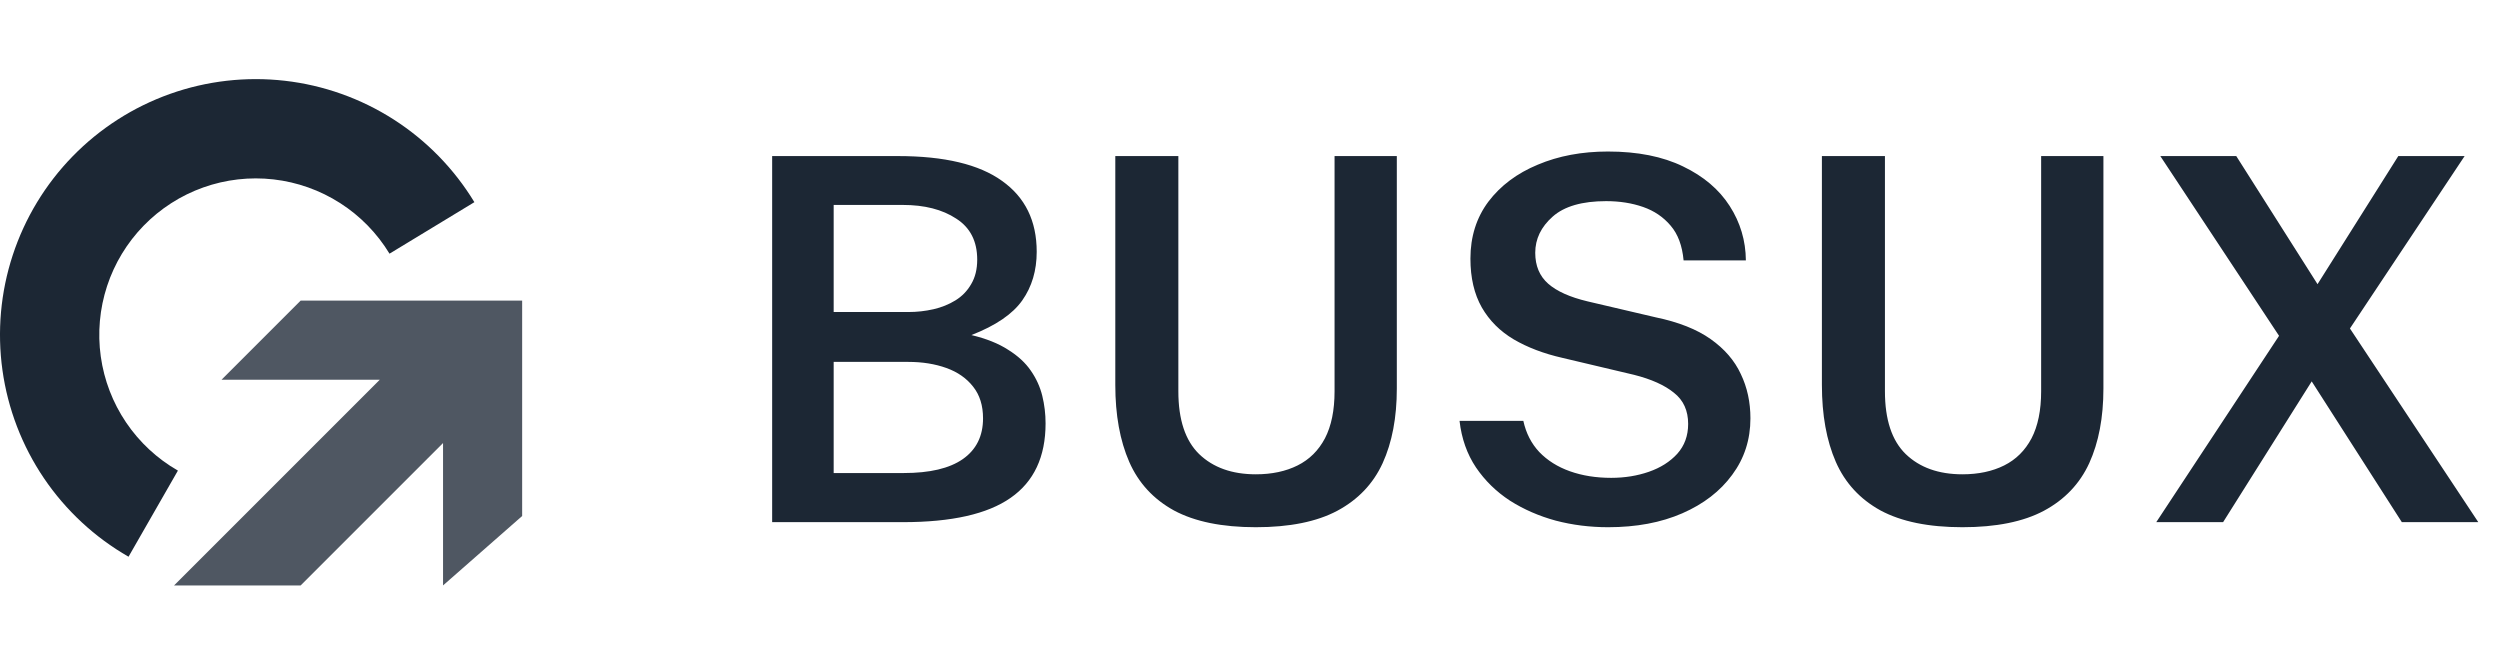 <svg xmlns="http://www.w3.org/2000/svg" width="158" height="42" viewBox="0 0 158 42" fill="none"><path d="M48.8 33V9.864H56.752C59.685 9.864 61.877 10.387 63.328 11.432C64.789 12.467 65.52 13.96 65.52 15.912C65.52 17.096 65.216 18.12 64.608 18.984C64 19.848 62.928 20.579 61.392 21.176C62.331 21.4 63.104 21.709 63.712 22.104C64.331 22.488 64.811 22.931 65.152 23.432C65.493 23.923 65.733 24.451 65.872 25.016C66.011 25.581 66.08 26.163 66.08 26.76C66.08 28.872 65.344 30.44 63.872 31.464C62.411 32.488 60.144 33 57.072 33H48.8ZM52.688 29.896H57.12C58.763 29.896 60.005 29.603 60.848 29.016C61.701 28.419 62.128 27.56 62.128 26.44C62.128 25.629 61.92 24.963 61.504 24.44C61.088 23.907 60.523 23.512 59.808 23.256C59.093 23 58.293 22.872 57.408 22.872H52.688V29.896ZM52.688 19.72H57.408C57.952 19.72 58.48 19.661 58.992 19.544C59.504 19.427 59.968 19.24 60.384 18.984C60.8 18.728 61.131 18.387 61.376 17.96C61.632 17.533 61.76 17.016 61.76 16.408C61.76 15.245 61.317 14.381 60.432 13.816C59.557 13.24 58.432 12.952 57.056 12.952H52.688V19.72ZM79.368 33.32C77.234 33.32 75.511 32.968 74.2 32.264C72.898 31.549 71.954 30.525 71.368 29.192C70.781 27.848 70.487 26.227 70.487 24.328V9.864H74.472V24.728C74.472 26.52 74.909 27.843 75.784 28.696C76.669 29.549 77.864 29.976 79.368 29.976C80.381 29.976 81.261 29.789 82.007 29.416C82.754 29.043 83.33 28.472 83.736 27.704C84.141 26.925 84.344 25.933 84.344 24.728V9.864H88.279V24.552C88.279 26.387 87.981 27.96 87.383 29.272C86.786 30.573 85.832 31.576 84.519 32.28C83.218 32.973 81.501 33.32 79.368 33.32ZM101.635 33.32C100.483 33.32 99.379 33.181 98.323 32.904C97.267 32.616 96.302 32.195 95.427 31.64C94.563 31.075 93.849 30.376 93.283 29.544C92.718 28.701 92.371 27.72 92.243 26.6H96.275C96.446 27.379 96.782 28.035 97.283 28.568C97.795 29.101 98.441 29.507 99.219 29.784C99.998 30.061 100.867 30.2 101.827 30.2C102.681 30.2 103.475 30.072 104.211 29.816C104.947 29.56 105.545 29.181 106.003 28.68C106.462 28.168 106.691 27.539 106.691 26.792C106.691 25.949 106.393 25.293 105.795 24.824C105.209 24.344 104.366 23.965 103.267 23.688L98.739 22.616C97.566 22.349 96.542 21.96 95.667 21.448C94.803 20.936 94.131 20.264 93.651 19.432C93.171 18.589 92.931 17.56 92.931 16.344C92.931 14.957 93.31 13.757 94.067 12.744C94.835 11.731 95.875 10.952 97.187 10.408C98.499 9.853 99.977 9.576 101.619 9.576C103.497 9.576 105.081 9.891 106.371 10.52C107.662 11.139 108.643 11.971 109.315 13.016C109.987 14.061 110.329 15.208 110.339 16.456H106.403C106.318 15.528 106.046 14.797 105.587 14.264C105.129 13.72 104.547 13.325 103.843 13.08C103.139 12.835 102.361 12.712 101.507 12.712C99.993 12.712 98.867 13.037 98.131 13.688C97.395 14.339 97.027 15.101 97.027 15.976C97.027 16.797 97.299 17.448 97.843 17.928C98.387 18.408 99.219 18.781 100.339 19.048L104.643 20.056C106.083 20.355 107.241 20.813 108.115 21.432C108.99 22.051 109.625 22.787 110.019 23.64C110.425 24.483 110.627 25.416 110.627 26.44C110.627 27.784 110.243 28.973 109.475 30.008C108.718 31.043 107.667 31.853 106.323 32.44C104.979 33.027 103.417 33.32 101.635 33.32ZM124.024 33.32C121.89 33.32 120.168 32.968 118.856 32.264C117.554 31.549 116.61 30.525 116.024 29.192C115.437 27.848 115.144 26.227 115.144 24.328V9.864H119.128V24.728C119.128 26.52 119.565 27.843 120.44 28.696C121.325 29.549 122.52 29.976 124.024 29.976C125.037 29.976 125.917 29.789 126.664 29.416C127.41 29.043 127.986 28.472 128.392 27.704C128.797 26.925 129 25.933 129 24.728V9.864H132.936V24.552C132.936 26.387 132.637 27.96 132.04 29.272C131.442 30.573 130.488 31.576 129.176 32.28C127.874 32.973 126.157 33.32 124.024 33.32ZM136.276 33L144.036 21.224L136.532 9.864H141.332L146.468 17.96L151.572 9.864H155.764L148.516 20.76L156.628 33H151.796L146.1 24.104L140.5 33H136.276Z" fill="#1C2734"></path><path d="M29.981 12.777C28.701 10.669 26.956 8.881 24.879 7.551C22.802 6.221 20.448 5.384 17.998 5.104C15.547 4.825 13.065 5.109 10.742 5.936C8.418 6.764 6.315 8.112 4.593 9.877C2.871 11.643 1.575 13.779 0.806 16.122C0.037 18.465 -0.186 20.954 0.155 23.396C0.496 25.839 1.391 28.172 2.772 30.215C4.153 32.258 5.984 33.958 8.123 35.185L11.244 29.742C9.935 28.992 8.815 27.951 7.97 26.701C7.125 25.451 6.578 24.024 6.369 22.53C6.161 21.035 6.297 19.513 6.767 18.079C7.238 16.645 8.031 15.338 9.084 14.258C10.138 13.178 11.425 12.353 12.846 11.847C14.268 11.341 15.786 11.167 17.286 11.338C18.785 11.509 20.225 12.021 21.496 12.835C22.767 13.649 23.834 14.742 24.617 16.032L29.981 12.777Z" fill="#1C2734"></path><path d="M24 24L11 37H19L27 29L28 28V37L33 32.612V19H19L14 24H24Z" fill="#4F5762"></path></svg>